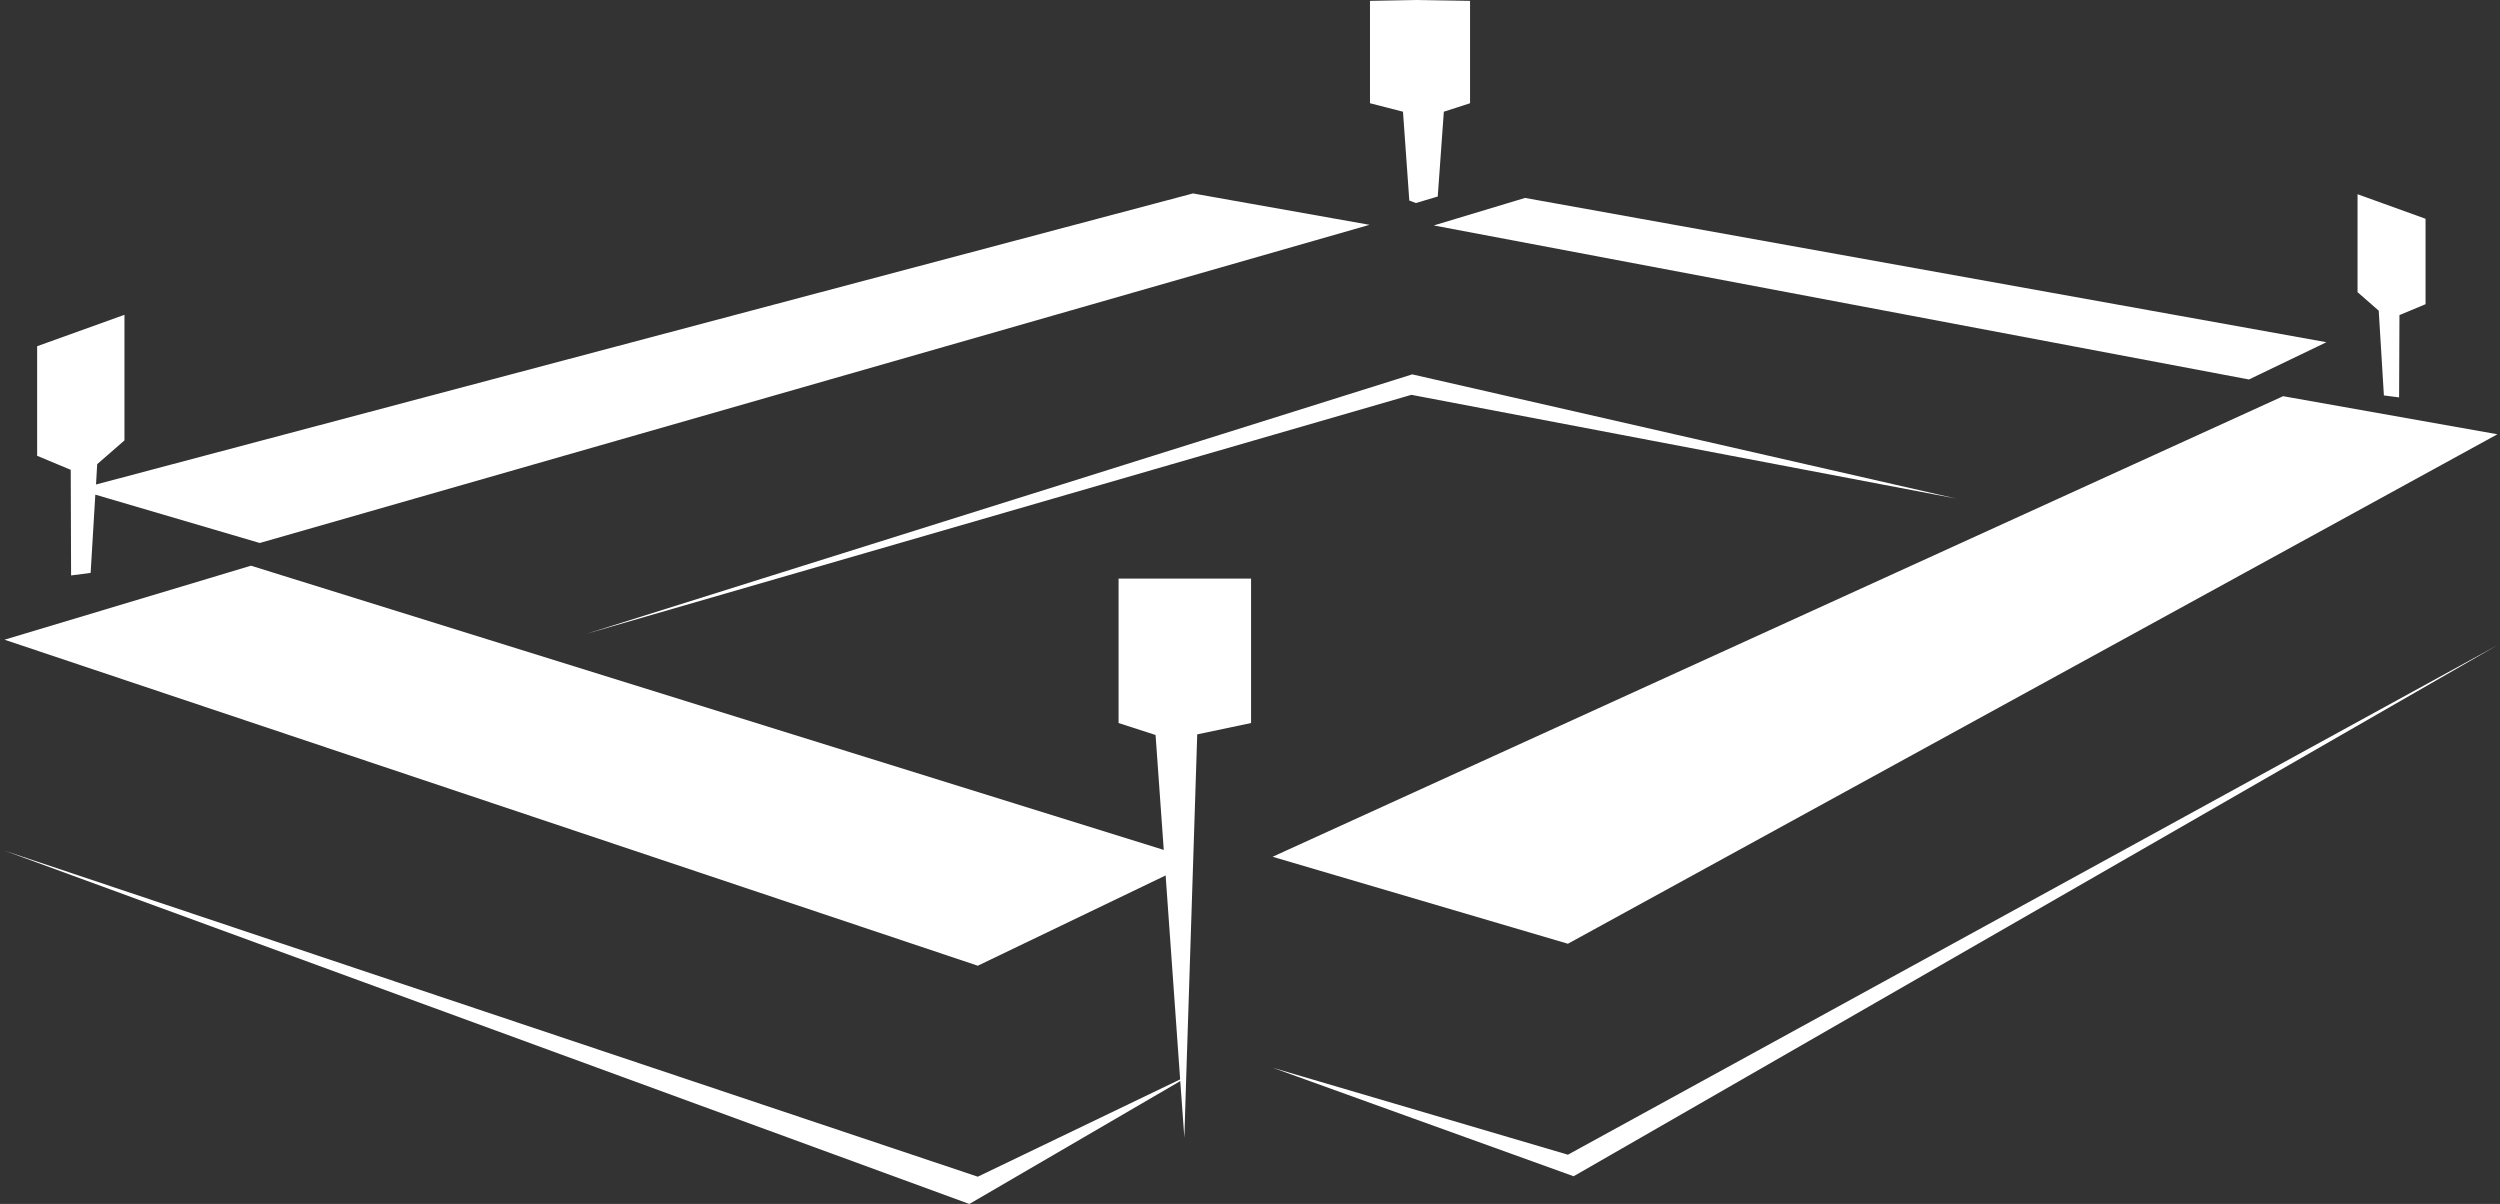 <?xml version="1.0" encoding="UTF-8"?>
<svg width="353px" height="170px" viewBox="0 0 353 170" version="1.1" xmlns="http://www.w3.org/2000/svg" xmlns:xlink="http://www.w3.org/1999/xlink">
    <rect x="0" y="0" width="353" height="170" fill="#333333" stroke="none"/>
    <!-- Generator: Sketch 55.2 (78181) - https://sketchapp.com -->
    <title>brita-arena-logo</title>
    <desc>Created with Sketch.</desc>
    <g id="Page-1" stroke="none" stroke-width="1" fill="none" fill-rule="evenodd">
        <g id="Desktop" transform="translate(-1015, -9065)" fill="#FFFFFF">
            <g id="4er-karten" transform="translate(74, 8984)">
                <g id="stadion-karte" transform="translate(902, 0)">
                    <g id="brita-arena-logo" transform="translate(39, 81)">
                        <path d="M200.019,0 L207.571,0.122 L207.571,14.576 L203.869,15.773 L203.01,27.749 L199.919,28.669 L198.994,28.317 L198.102,15.773 L193.441,14.576 L193.441,0.122 L200.019,0 L200.019,0 L200.019,0 Z M179.692,120.975 L322.376,55.943 L352.635,61.319 L221.387,133.257 L179.692,120.977 L179.692,120.977 L179.692,120.975 Z M352.635,91.105 L222.196,166.087 L179.692,150.761 L221.387,163.043 L352.635,91.105 L352.635,91.105 Z M317.55,53.582 L202.448,31.833 L215.338,27.947 L328.49,48.32 L317.55,53.582 L317.55,53.582 Z M276.219,70.4 L199.292,55.75 L82.735,89.513 L199.407,52.861 L276.219,70.4 L276.219,70.4 L276.219,70.4 Z M169.049,103.692 L168.487,121.232 L168.471,121.744 L167.496,151.994 L167.231,160.64 L166.653,152.651 L136.873,170 L0.635,120.113 L138.063,166.148 L166.636,152.41 L164.587,123.611 L138.063,136.36 L0.635,90.327 L35.438,79.877 L164.323,120.009 L163.166,103.781 L157.944,102.092 L157.944,81.698 L176.651,81.698 L176.651,102.092 L169.049,103.692 L169.049,103.692 L169.049,103.692 Z M332.886,27.424 L342.488,30.89 L342.488,42.953 L338.803,44.491 L338.753,56.114 L336.605,55.835 L335.877,43.869 L332.886,41.254 L332.886,27.432 L332.886,27.432 L332.886,27.424 Z M17.574,44.456 L17.574,62.185 L13.723,65.541 L13.558,68.411 L168.454,27.312 L193.375,31.744 L36.677,76.67 L13.459,69.844 L12.798,80.894 L10.038,81.251 L9.988,66.34 L5.245,64.359 L5.245,48.885 L17.574,44.451 L17.574,44.451 L17.574,44.456 Z" id="Form_1"></path>
                    </g>
                </g>
            </g>
        </g>
    </g>
</svg>